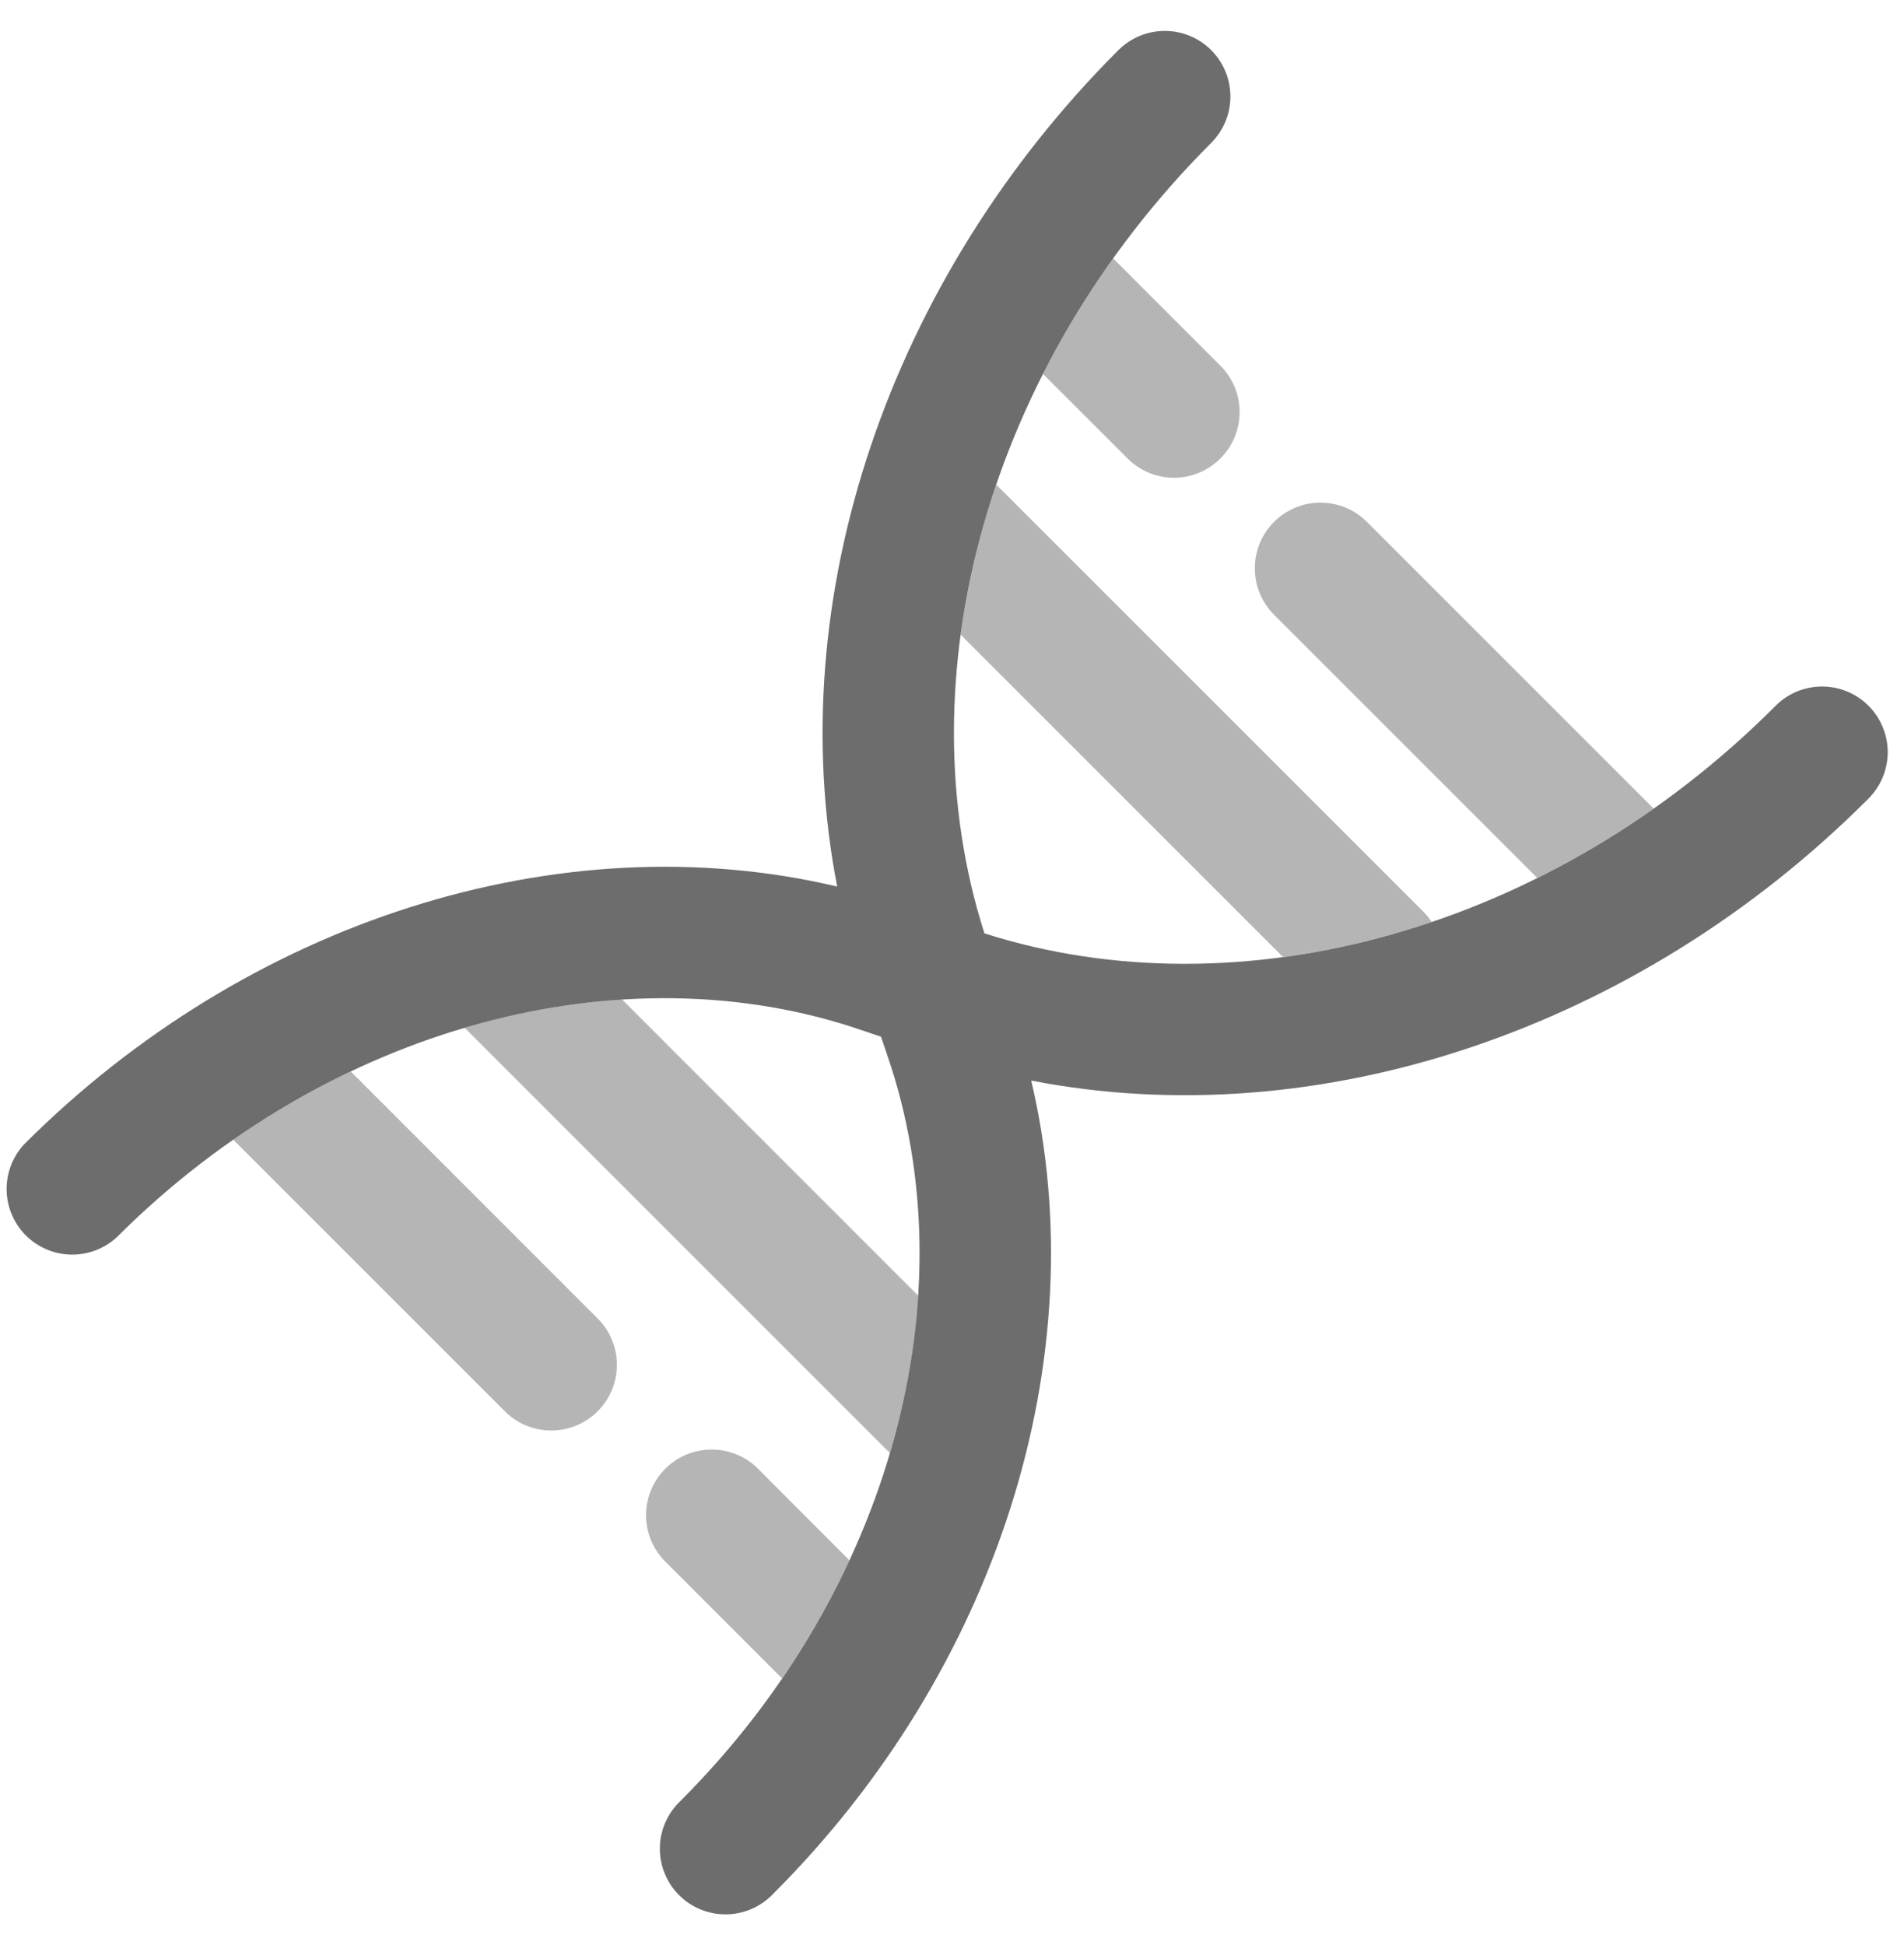 <svg width="46" height="47" viewBox="0 0 46 47" fill="none" xmlns="http://www.w3.org/2000/svg">
<path fill-rule="evenodd" clip-rule="evenodd" d="M29.262 1.211C29.559 1.508 29.726 1.911 29.726 2.332C29.726 2.752 29.559 3.155 29.262 3.453C23.852 8.862 21.812 16.38 23.783 22.551C29.954 24.522 37.472 22.482 42.879 17.072C43.026 16.92 43.2 16.799 43.394 16.716C43.587 16.633 43.795 16.589 44.006 16.587C44.217 16.585 44.426 16.625 44.62 16.705C44.816 16.785 44.993 16.902 45.142 17.051C45.291 17.2 45.408 17.377 45.488 17.572C45.568 17.767 45.608 17.976 45.607 18.186C45.605 18.397 45.561 18.605 45.478 18.799C45.395 18.992 45.274 19.167 45.123 19.314C39.578 24.861 31.876 27.464 24.914 26.108C26.5 32.823 24.068 40.371 18.688 45.749C18.543 45.904 18.368 46.029 18.173 46.116C17.979 46.203 17.769 46.249 17.556 46.253C17.343 46.257 17.131 46.218 16.934 46.138C16.736 46.058 16.557 45.94 16.406 45.789C16.256 45.638 16.137 45.459 16.057 45.261C15.977 45.064 15.938 44.852 15.942 44.639C15.945 44.426 15.992 44.216 16.079 44.022C16.166 43.827 16.291 43.652 16.446 43.507C21.556 38.395 23.425 31.267 21.437 25.497L21.285 25.049L20.837 24.897C15.07 22.909 7.939 24.778 2.827 29.888C2.526 30.168 2.129 30.32 1.718 30.313C1.307 30.306 0.915 30.139 0.624 29.849C0.334 29.558 0.167 29.166 0.16 28.755C0.153 28.344 0.305 27.947 0.585 27.646C5.963 22.266 13.511 19.834 20.226 21.42C18.872 14.458 21.473 6.756 27.02 1.211C27.318 0.914 27.721 0.747 28.141 0.747C28.561 0.747 28.965 0.914 29.262 1.211Z" fill="#6D6D6D"/>
<path opacity="0.5" d="M39.952 19.537L33.024 12.609C32.877 12.461 32.702 12.345 32.509 12.265C32.317 12.185 32.111 12.144 31.902 12.144C31.694 12.144 31.488 12.185 31.295 12.265C31.103 12.345 30.928 12.461 30.78 12.609C30.633 12.756 30.516 12.931 30.436 13.123C30.357 13.316 30.316 13.522 30.316 13.731C30.316 13.939 30.357 14.145 30.436 14.338C30.516 14.53 30.633 14.705 30.78 14.852L37.142 21.214C38.104 20.736 39.045 20.175 39.952 19.537ZM25.197 9.035L27.202 11.037C27.347 11.193 27.523 11.318 27.717 11.405C27.912 11.492 28.122 11.538 28.335 11.542C28.547 11.546 28.759 11.507 28.957 11.427C29.154 11.347 29.334 11.228 29.484 11.078C29.635 10.927 29.753 10.748 29.833 10.55C29.913 10.353 29.952 10.141 29.948 9.928C29.945 9.715 29.898 9.505 29.811 9.311C29.725 9.116 29.6 8.941 29.444 8.796L26.893 6.243C26.25 7.142 25.684 8.077 25.197 9.035ZM20.521 37.699L18.276 35.449C17.975 35.168 17.577 35.016 17.166 35.023C16.755 35.03 16.363 35.197 16.073 35.487C15.782 35.778 15.616 36.17 15.608 36.581C15.601 36.992 15.754 37.389 16.034 37.69L18.895 40.554C19.516 39.648 20.061 38.692 20.524 37.697L20.521 37.699ZM5.633 27.535L12.217 34.118C12.516 34.407 12.917 34.567 13.332 34.563C13.748 34.559 14.146 34.392 14.44 34.098C14.734 33.804 14.901 33.406 14.904 32.99C14.908 32.574 14.747 32.173 14.458 31.875L8.473 25.887C7.483 26.358 6.533 26.908 5.633 27.535ZM11.225 24.832L21.401 35.009C21.433 35.042 21.467 35.073 21.503 35.102C21.87 33.865 22.098 32.592 22.184 31.306L15.029 24.149C13.74 24.235 12.464 24.464 11.225 24.832ZM34.591 22.276C34.532 22.186 34.463 22.102 34.386 22.026L24.07 11.71C23.667 12.887 23.378 14.101 23.209 15.335L30.998 23.123C32.219 22.957 33.422 22.674 34.589 22.278L34.591 22.276Z" fill="#6D6D6D"/>
</svg>
